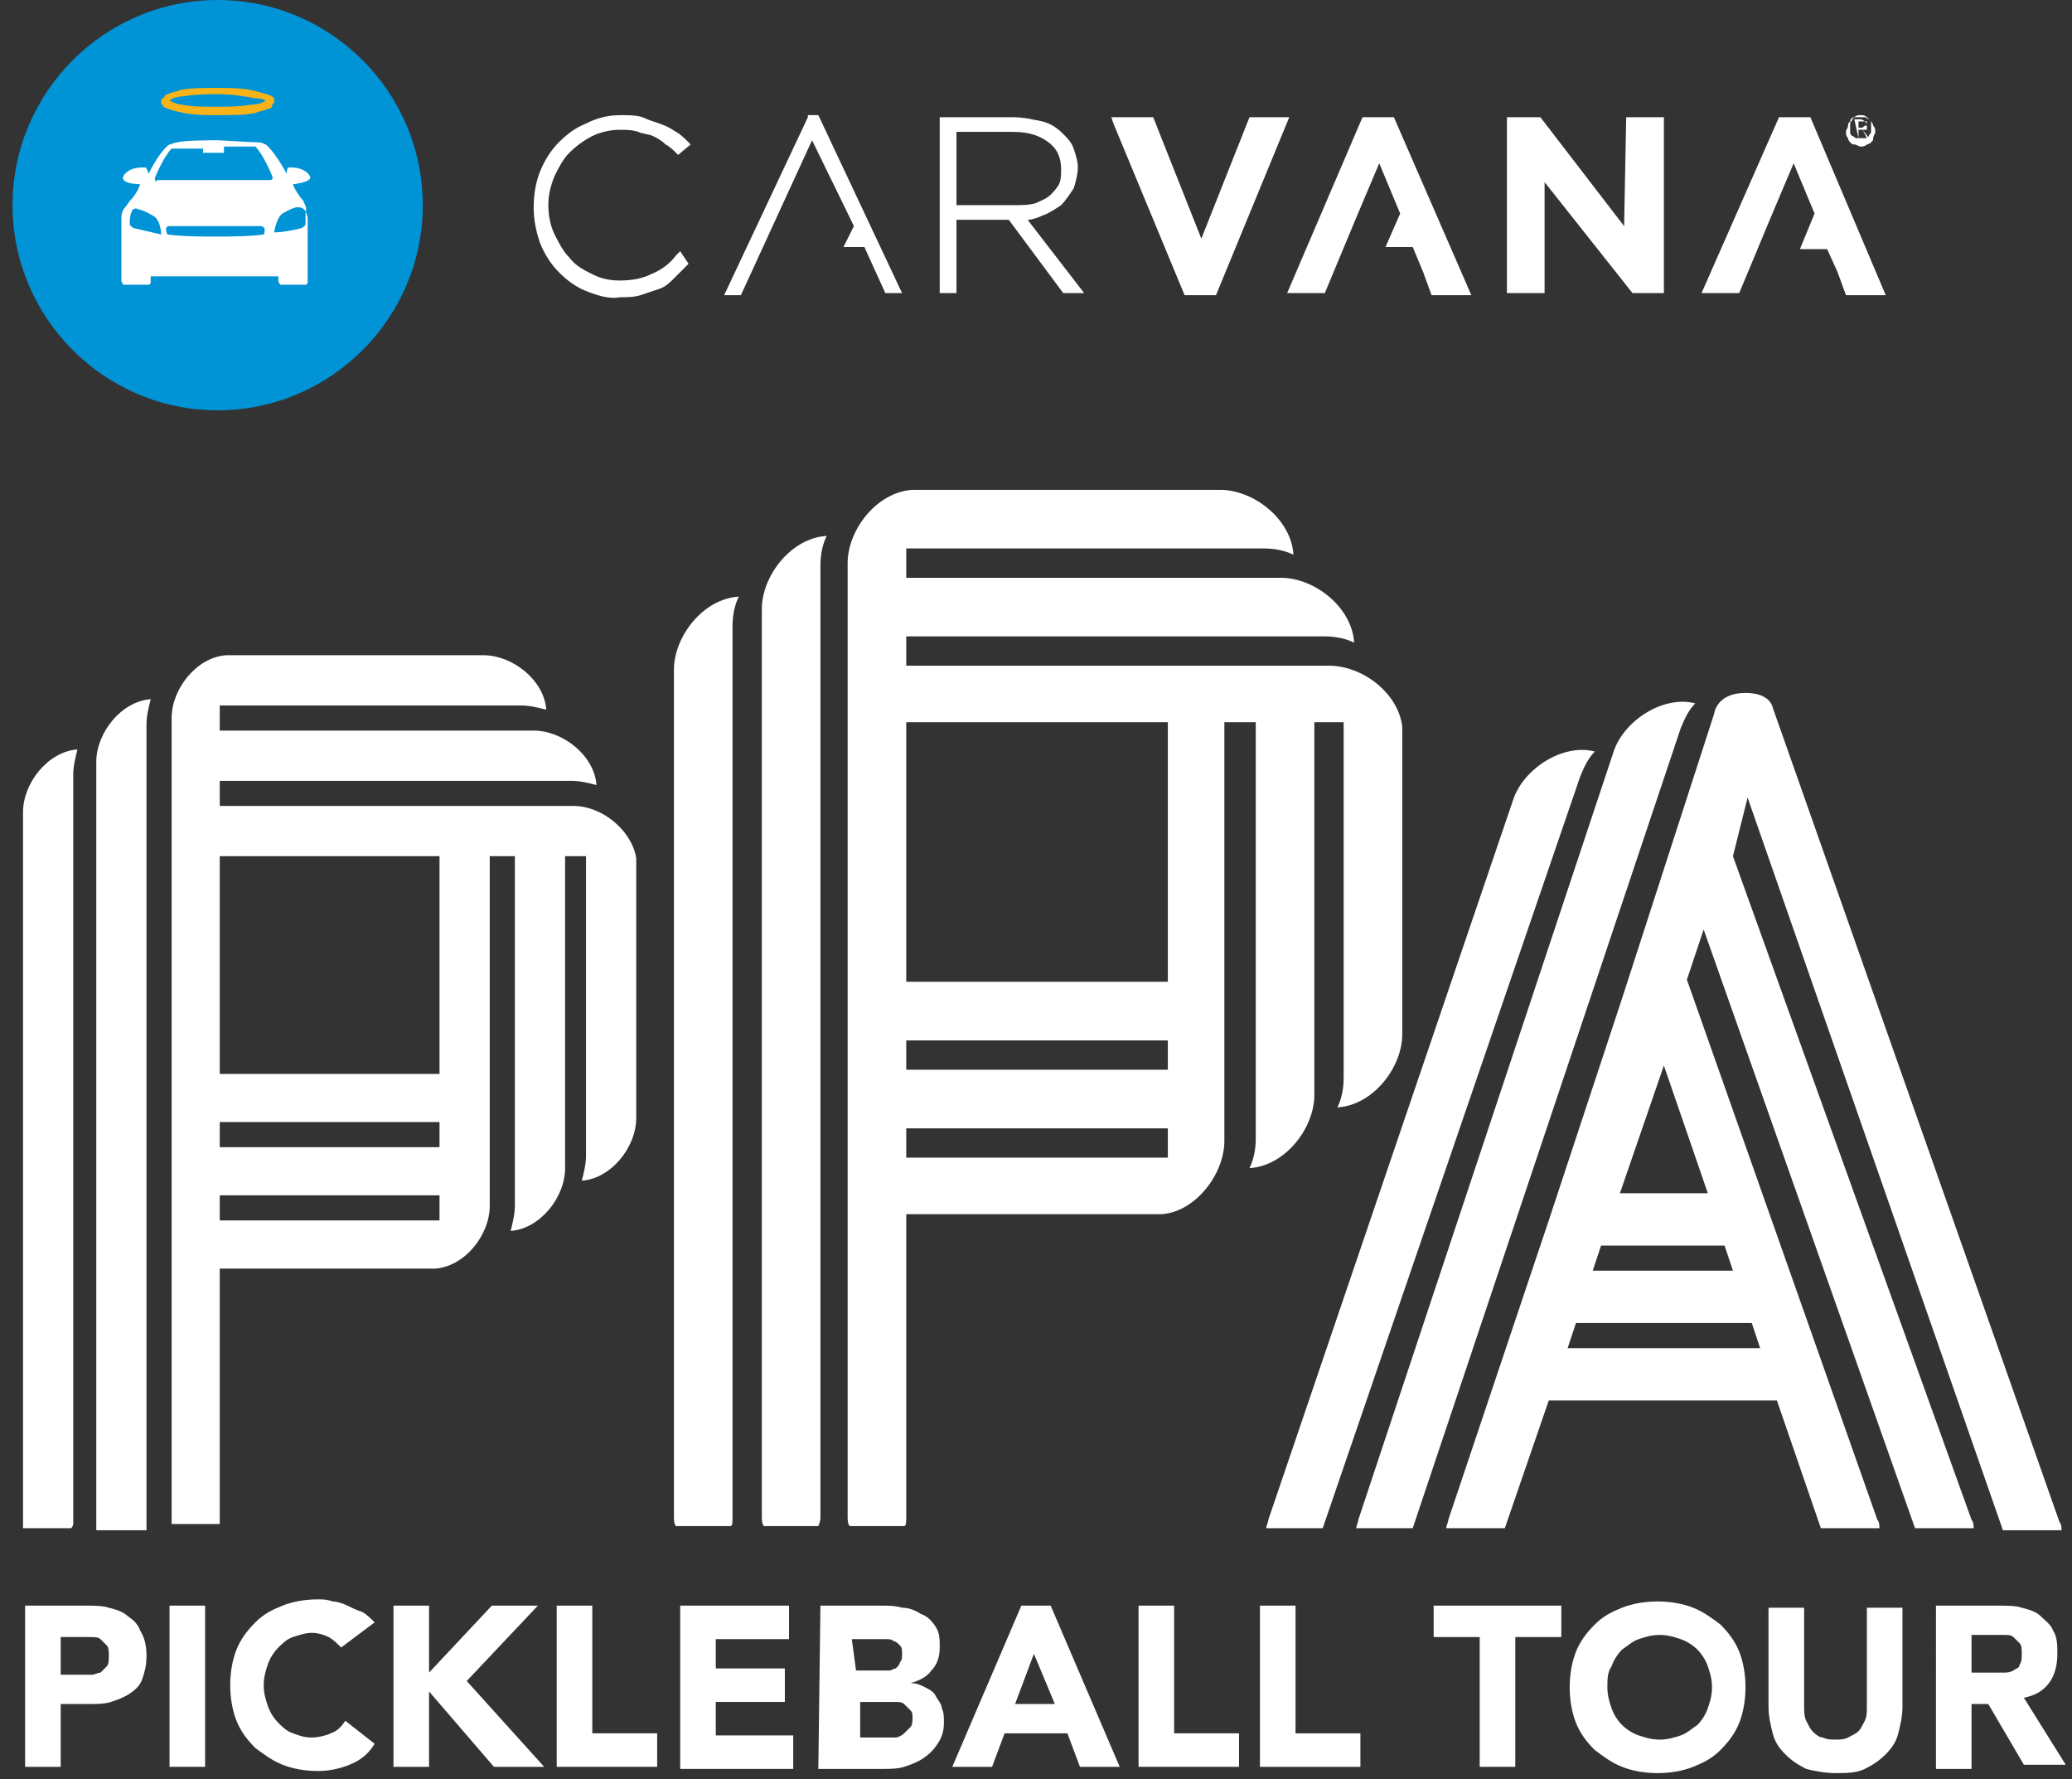 <?xml version="1.0" encoding="utf-8"?>
<!-- Generator: Adobe Illustrator 28.3.0, SVG Export Plug-In . SVG Version: 6.00 Build 0)  -->
<svg version="1.1" id="Layer_1" xmlns="http://www.w3.org/2000/svg" xmlns:xlink="http://www.w3.org/1999/xlink" x="0px" y="0px"
	 viewBox="0 0 99 85" style="enable-background:new 0 0 99 85;" xml:space="preserve">
<rect x="0" y="0" width="99" height="85" fill="#333333" stroke="none"/>
<style type="text/css">
	.st0{clip-path:url(#SVGID_00000084526948050686824430000004169664642212478655_);}
	.st1{fill:#FFFFFF;}
	.st2{fill:#0093D6;}
	.st3{fill:#F8B318;}
</style>
<g>
	<defs>
		<rect id="SVGID_1_" x="0.6" width="98.1" height="85"/>
	</defs>
	<clipPath id="SVGID_00000041294896396264091470000014943639713990389403_">
		<use xlink:href="#SVGID_1_"  style="overflow:visible;"/>
	</clipPath>
	<g style="clip-path:url(#SVGID_00000041294896396264091470000014943639713990389403_);">
		<path class="st1" d="M32.3,12.2c-0.3,0.4-0.7,0.7-1.2,0.9c-0.4,0.2-0.9,0.3-1.5,0.3c-0.5,0-0.9-0.1-1.3-0.3
			c-0.4-0.2-0.8-0.4-1.1-0.8c-0.3-0.3-0.5-0.7-0.7-1.1c-0.2-0.4-0.3-0.9-0.3-1.4v0c0-0.5,0.1-0.9,0.3-1.4c0.2-0.4,0.4-0.8,0.7-1.1
			c0.3-0.3,0.7-0.6,1.1-0.8c0.4-0.2,0.9-0.3,1.3-0.3c0.3,0,0.6,0,0.9,0.1c0.2,0.1,0.5,0.1,0.7,0.2c0.2,0.1,0.4,0.2,0.6,0.4
			c0.2,0.1,0.4,0.3,0.5,0.4l0.1,0.1L33,6.9l-0.1-0.1c-0.2-0.2-0.4-0.4-0.6-0.5C32,6.1,31.8,6,31.5,5.9c-0.3-0.1-0.6-0.2-0.8-0.3
			c-0.3-0.1-0.7-0.1-1-0.1c-0.6,0-1.1,0.1-1.7,0.4c-0.5,0.2-0.9,0.5-1.3,0.9c-0.4,0.4-0.7,0.9-0.9,1.4c-0.2,0.5-0.3,1.1-0.3,1.7v0
			c0,0.6,0.1,1.1,0.3,1.7c0.2,0.5,0.5,1,0.9,1.4c0.4,0.4,0.8,0.7,1.3,0.9c0.5,0.2,1.1,0.4,1.6,0.3c0.3,0,0.7,0,1-0.1
			c0.3-0.1,0.6-0.2,0.9-0.3c0.3-0.1,0.5-0.3,0.7-0.5c0.2-0.2,0.4-0.4,0.6-0.6l0.1-0.1L32.5,12L32.3,12.2L32.3,12.2z"/>
		<path class="st1" d="M38.6,5.6l-4,8.5h0.8l3.4-7.4l2,4.1l-0.5,1h1l1,2.2h0.8l-4-8.5H38.6z"/>
		<path class="st1" d="M49.1,10.5c0.2,0,0.5-0.1,0.7-0.2c0.3-0.1,0.6-0.3,0.9-0.5c0.2-0.2,0.4-0.5,0.6-0.8c0.1-0.3,0.2-0.7,0.2-1v0
			c0-0.3-0.1-0.6-0.2-0.9c-0.1-0.3-0.3-0.5-0.5-0.7c-0.3-0.3-0.6-0.5-1-0.6c-0.5-0.1-0.9-0.2-1.4-0.2h-3.5V14h0.8v-3.5h2.5l2.6,3.5
			h1L49.1,10.5L49.1,10.5z M45.7,9.8V6.3h2.7c0.8,0,1.3,0.2,1.7,0.5c0.4,0.3,0.6,0.7,0.6,1.3v0c0,0.2,0,0.5-0.1,0.7
			c-0.1,0.2-0.3,0.4-0.4,0.5c-0.2,0.2-0.5,0.3-0.7,0.4c-0.3,0.1-0.7,0.1-1,0.1L45.7,9.8L45.7,9.8z"/>
		<path class="st1" d="M57.4,11.4l-2.3-5.8h-2l0.1,0.3l3.4,8.2h1.5l3.5-8.5h-1.9L57.4,11.4z"/>
		<path class="st1" d="M65.1,5.6L61.5,14h1.8l1.5-3.6l1.1-2.6l1,2.4l-0.7,1.6h1.3L68,13l0.4,1.1h1.9l-3.7-8.5H65.1z"/>
		<path class="st1" d="M86.5,5.6h-1.5L81.3,14h1.8l1.5-3.6l1.1-2.6l1,2.4L86,11.9h1.3l0.5,1.1l0.4,1.1h1.9L86.5,5.6z"/>
		<path class="st1" d="M77.6,10.8l-4-5.2h-1.6V14h1.8V8.7L78,14h1.5V5.6h-1.8L77.6,10.8L77.6,10.8z"/>
		<path class="st2" d="M20.2,9.8c0,5.4-4.4,9.8-9.8,9.8c-5.4,0-9.8-4.4-9.8-9.8C0.6,4.4,5,0,10.4,0C15.8,0,20.2,4.4,20.2,9.8"/>
		<path class="st3" d="M10.4,4.5c-0.5,0-1,0-1.6,0.1c-0.3,0-0.6,0.1-0.7,0.2l0,0C8.3,4.9,8.5,5,8.7,5c0.4,0.1,1.1,0.1,1.7,0.1
			c0.5,0,1,0,1.6-0.1c0.3,0,0.6-0.1,0.7-0.2l0,0c-0.2-0.1-0.3-0.1-0.5-0.1C11.7,4.6,11.1,4.5,10.4,4.5z M10.4,5.5
			c-0.5,0-1.1,0-1.6-0.1C8.3,5.3,8,5.2,7.8,5.1C7.8,5,7.8,5,7.7,5c0,0,0-0.1,0-0.1c0,0,0-0.1,0-0.1c0,0,0-0.1,0.1-0.1
			C7.9,4.6,7.9,4.5,8,4.5c0.2-0.1,0.4-0.1,0.6-0.2c0.5-0.1,1.1-0.1,1.8-0.1c0.5,0,1.1,0,1.6,0.1c0.4,0.1,0.8,0.2,1,0.3
			c0,0,0.1,0.1,0.1,0.1c0,0,0,0.1,0,0.1c0,0,0,0.1,0,0.1C13,5,13,5,13,5.1c-0.1,0.1-0.1,0.1-0.2,0.1c-0.2,0.1-0.4,0.1-0.6,0.2
			C11.7,5.5,11.1,5.5,10.4,5.5z"/>
		<path class="st1" d="M14.5,9.6C14.3,9.4,14,8.9,14,8.8l0,0c0,0,1-0.1,0.8-0.4c0,0-0.2-0.4-0.9-0.4c0,0-0.1,0-0.1,0
			c0,0-0.1,0-0.1,0.3c-0.6-1.1-1-1.4-1-1.4c-0.1,0-0.1-0.1-0.4-0.1c-0.2,0-1.8-0.1-1.9-0.1h0c-0.1,0-1.7,0-1.9,0.1
			c-0.2,0-0.3,0.1-0.4,0.1c0,0-0.4,0.2-1,1.4C7,8,7,8,6.9,8c0,0-0.1,0-0.1,0C6.1,8,5.9,8.4,5.9,8.4C5.7,8.8,6.7,8.8,6.7,8.8l0,0
			C6.6,9.1,6.4,9.4,6.2,9.6c0,0-0.2,0.3-0.3,0.4c-0.1,0.2-0.1,0.3-0.1,0.5c0,0.3,0,1.4,0,1.4v1.5c0,0.1,0.1,0.2,0.1,0.2h1.2
			c0.1,0,0.1-0.1,0.1-0.2v-0.2h6.1v0.2c0,0.1,0.1,0.2,0.1,0.2h1.2c0.1,0,0.1-0.1,0.1-0.2V12c0,0,0-1.2,0-1.4c0-0.2,0-0.3-0.1-0.5
			C14.7,9.9,14.5,9.7,14.5,9.6z M7.4,8.5c0,0,0.4-1,0.8-1.4c0,0,0.7,0,1.5,0l0,0.1v0.1c0,0,0,0,0,0c0,0,0,0,0,0c0,0,0,0,0,0
			c0,0,0,0,0,0h1c0,0,0,0,0,0c0,0,0,0,0,0c0,0,0,0,0,0c0,0,0,0,0,0V7.1l0-0.1c0.9,0,1.5,0,1.5,0c0.4,0.4,0.8,1.4,0.8,1.4
			c0.1,0.2-0.1,0.2-0.1,0.2H7.5C7.5,8.7,7.4,8.7,7.4,8.5 M6.4,10.9c-0.2-0.1-0.2-0.2-0.2-0.2c0-0.2,0-0.4,0.1-0.6
			C6.3,10,6.5,9.9,6.6,10c0.2,0,0.7,0.3,0.7,0.3c0.4,0.2,0.4,0.9,0.4,0.9C7.3,11.1,6.8,11,6.4,10.9 M12.6,11.2
			c-0.7,0.1-1.7,0.1-2.3,0.1c-0.6,0-1.6,0-2.3-0.1c0,0-0.2-0.4,0.1-0.4c0,0,0.9,0,2.2,0c1.2,0,2.1,0,2.1,0
			C12.8,10.8,12.6,11.2,12.6,11.2 M14.6,10.7c0,0,0,0.1-0.2,0.2c-0.4,0.1-0.9,0.2-1.3,0.2c0,0,0.1-0.7,0.4-0.9c0,0,0.5-0.3,0.7-0.3
			c0.1,0,0.3,0,0.4,0.2C14.6,10.4,14.6,10.6,14.6,10.7"/>
		<path class="st1" d="M88.9,6.1h-0.1V5.8h0.2c0,0,0,0,0.1,0c0,0,0,0,0.1,0c0,0,0,0,0,0c0,0,0,0,0,0.1c0,0,0,0.1,0,0.1
			c0,0,0,0-0.1,0C89,6.1,89,6.1,88.9,6.1L88.9,6.1L88.9,6.1z M88.8,6.6V6.2h0.2l0.2,0.4h0.1L89,6.2c0,0,0.1,0,0.1,0c0,0,0,0,0.1,0
			c0,0,0,0,0-0.1c0,0,0-0.1,0-0.1c0-0.1,0-0.1-0.1-0.2c0,0-0.1-0.1-0.2-0.1h-0.3L88.8,6.6L88.8,6.6L88.8,6.6z M88.9,5.6
			c0.1,0,0.2,0,0.2,0c0.1,0,0.1,0.1,0.2,0.1c0.1,0.1,0.1,0.1,0.1,0.2c0,0.1,0,0.1,0,0.2c0,0.1,0,0.2,0,0.2c0,0.1-0.1,0.1-0.1,0.2
			c-0.1,0.1-0.1,0.1-0.2,0.1c-0.1,0-0.1,0-0.2,0c-0.1,0-0.2,0-0.2,0c-0.1,0-0.1-0.1-0.2-0.1c-0.1-0.1-0.1-0.1-0.1-0.2
			c0-0.1,0-0.1,0-0.2c0-0.1,0-0.2,0-0.2c0-0.1,0.1-0.1,0.1-0.2c0.1-0.1,0.1-0.1,0.2-0.1C88.7,5.6,88.8,5.6,88.9,5.6z M88.9,5.5
			c-0.1,0-0.2,0-0.3,0.1c-0.1,0-0.2,0.1-0.2,0.2c-0.1,0.1-0.1,0.1-0.1,0.2c0,0.1-0.1,0.2-0.1,0.3c0,0.1,0,0.2,0.1,0.3
			c0,0.1,0.1,0.2,0.1,0.2c0.1,0.1,0.1,0.1,0.2,0.1c0.1,0,0.2,0.1,0.3,0.1s0.2,0,0.3-0.1c0.1,0,0.2-0.1,0.2-0.1
			c0.1-0.1,0.1-0.1,0.1-0.2c0-0.1,0.1-0.2,0.1-0.3c0-0.1,0-0.2-0.1-0.3c0-0.1-0.1-0.2-0.1-0.2c-0.1-0.1-0.1-0.1-0.2-0.2
			C89.1,5.5,89,5.5,88.9,5.5z"/>
		<path class="st1" d="M3.5,72.8V37c0-0.4,0.1-0.8,0.2-1.2c-1.4,0.1-2.6,1.6-2.6,3v33.9c0,0.1,0,0.2,0,0.3h2.3
			C3.5,72.9,3.5,72.8,3.5,72.8"/>
		<path class="st1" d="M7,72.8V34.6c0-0.4,0.1-0.8,0.2-1.2c-1.4,0.1-2.6,1.6-2.6,3v36.4c0,0.1,0,0.2,0,0.3H7C7,72.9,7,72.8,7,72.8"
			/>
		<path class="st1" d="M10.5,72.8V60.6h10.3c1.4-0.1,2.6-1.6,2.6-3V40.9h1.2v16.7c0,0.4-0.1,0.8-0.2,1.2c1.4-0.1,2.6-1.6,2.6-3V40.9
			H28v14.3c0,0.4-0.1,0.8-0.2,1.2c1.4-0.1,2.6-1.6,2.6-3V41l0,0c-0.2-1.3-1.6-2.5-3-2.5H10.5v-1.2h16.8c0.4,0,0.8,0.1,1.2,0.2
			c-0.1-1.4-1.6-2.6-3-2.6h-15v-1.2h14.4c0.4,0,0.8,0.1,1.2,0.2c-0.1-1.4-1.6-2.6-3-2.6H10.8c-1.4,0.1-2.6,1.6-2.6,3v38.2
			c0,0.1,0,0.2,0,0.3h2.3C10.5,72.9,10.5,72.8,10.5,72.8 M21,59.4C21,59.4,21,59.5,21,59.4L21,59.4L21,59.4z M10.5,40.9H21v10.4
			H10.5L10.5,40.9L10.5,40.9z M10.5,53.6H21v1.2H10.5L10.5,53.6L10.5,53.6z M10.5,57.1H21v1.2H10.5L10.5,57.1L10.5,57.1z"/>
		<path class="st1" d="M35,72.5V29.9c0-0.5,0.1-1,0.3-1.4c-1.7,0.1-3.1,1.9-3.1,3.5v40.4c0,0.2,0,0.4,0.1,0.5h2.6
			C35,72.9,35,72.7,35,72.5"/>
		<path class="st1" d="M39.2,72.5V27c0-0.5,0.1-1,0.3-1.4c-1.7,0.1-3.1,1.9-3.1,3.5v43.3c0,0.2,0,0.4,0.1,0.5h2.6
			C39.1,72.9,39.2,72.7,39.2,72.5z"/>
		<path class="st1" d="M43.3,72.5V58h12.2c1.6-0.1,3-1.9,3-3.5V34.5H60v19.9c0,0.5-0.1,1-0.3,1.4c1.7-0.1,3.1-1.9,3.1-3.5V34.5h1.4
			v17c0,0.5-0.1,1-0.3,1.4c1.7-0.1,3.1-1.9,3.1-3.5V34.7l0,0c-0.2-1.6-1.9-2.9-3.5-2.9H43.3v-1.4h20c0.5,0,1,0.1,1.4,0.3
			c-0.1-1.7-1.9-3.1-3.5-3.1H43.3v-1.4h17.1c0.5,0,1,0.1,1.4,0.3c-0.1-1.7-1.9-3.1-3.5-3.1H43.6c-1.7,0.1-3.1,1.9-3.1,3.5v45.5
			c0,0.2,0,0.4,0.1,0.5h2.6C43.3,72.9,43.3,72.7,43.3,72.5 M55.8,56.6C55.8,56.6,55.8,56.7,55.8,56.6L55.8,56.6L55.8,56.6z
			 M43.3,34.5h12.5v12.4H43.3V34.5z M43.3,49.7h12.5v1.4H43.3V49.7z M43.3,53.9h12.5v1.4H43.3V53.9z"/>
		<path class="st1" d="M75.5,37.1c0.2-0.5,0.4-0.9,0.7-1.2c-1.5-0.4-3.4,0.8-3.9,2.3L60.6,72.6c0,0.1-0.1,0.3-0.1,0.4h2.7L75.5,37.1
			L75.5,37.1z"/>
		<path class="st1" d="M80.3,34.8c0.2-0.5,0.4-0.9,0.7-1.2c-1.5-0.4-3.4,0.8-3.9,2.3L64.9,72.6c0,0.1-0.1,0.3-0.1,0.4h2.7L80.3,34.8
			L80.3,34.8z"/>
		<path class="st1" d="M74,66.9l10.9,0L87,73h2.8c0-0.1,0-0.3-0.1-0.4l-9.1-25.8l0.8-2.4L91.5,73h2.8c0-0.1,0-0.3-0.1-0.4L82.8,40.9
			l0.7-2.8l12.2,35h2.8c0-0.1,0-0.3-0.1-0.4L84.7,33.8c0,0-0.1-0.7-1.3-0.7c-1.4,0-1.5,1-1.5,1l-4.4,13.6L74,58.3l-4.8,14.3
			c0,0.1-0.1,0.3-0.1,0.4h2.8L74,66.9L74,66.9z M79.5,50.9l2.1,6.1l-4.2,0L79.5,50.9z M76.5,59.5l5.9,0l0.4,1.2l-6.7,0L76.5,59.5z
			 M75.3,63.2l8.4,0l0.4,1.2l-9.2,0L75.3,63.2L75.3,63.2z"/>
		<path class="st1" d="M1.2,76.7h2.9c0.4,0,0.8,0,1.1,0.1c0.4,0.1,0.7,0.2,0.9,0.4c0.3,0.2,0.5,0.4,0.6,0.7C6.9,78.2,7,78.6,7,79.1
			c0,0.5-0.1,0.8-0.2,1.1c-0.1,0.3-0.3,0.5-0.6,0.7c-0.3,0.2-0.6,0.3-0.9,0.4c-0.3,0.1-0.7,0.1-1.1,0.1H2.9v3H1.2V76.7L1.2,76.7z
			 M2.9,80h1.1c0.2,0,0.3,0,0.4,0s0.3-0.1,0.4-0.1c0.1-0.1,0.2-0.2,0.3-0.3c0.1-0.1,0.1-0.3,0.1-0.5c0-0.2,0-0.4-0.1-0.5
			c-0.1-0.1-0.2-0.2-0.3-0.3c-0.1-0.1-0.3-0.1-0.5-0.1c-0.2,0-0.3,0-0.5,0H2.9L2.9,80L2.9,80z"/>
		<path class="st1" d="M9.8,76.7H8.1v7.7h1.7V76.7z"/>
		<path class="st1" d="M16.3,78.7c-0.2-0.2-0.4-0.4-0.6-0.5c-0.2-0.1-0.5-0.2-0.8-0.2c-0.3,0-0.6,0.1-0.9,0.2
			c-0.3,0.1-0.5,0.3-0.7,0.5c-0.2,0.2-0.4,0.5-0.5,0.8c-0.1,0.3-0.2,0.6-0.2,1c0,0.4,0.1,0.7,0.2,1c0.1,0.3,0.3,0.6,0.5,0.8
			c0.2,0.2,0.4,0.4,0.7,0.5c0.3,0.1,0.5,0.2,0.9,0.2c0.3,0,0.7-0.1,0.9-0.2c0.3-0.1,0.5-0.3,0.7-0.6l1.4,1.1c-0.3,0.5-0.7,0.8-1.2,1
			c-0.5,0.2-1,0.3-1.5,0.3c-0.6,0-1.2-0.1-1.7-0.3c-0.5-0.2-0.9-0.5-1.3-0.8c-0.4-0.4-0.7-0.8-0.9-1.3c-0.2-0.5-0.3-1.1-0.3-1.7
			c0-0.6,0.1-1.2,0.3-1.7c0.2-0.5,0.5-0.9,0.9-1.3c0.4-0.4,0.8-0.6,1.3-0.8c0.5-0.2,1.1-0.3,1.7-0.3c0.2,0,0.4,0,0.7,0.1
			c0.2,0,0.5,0.1,0.7,0.2c0.2,0.1,0.4,0.2,0.7,0.3c0.2,0.1,0.4,0.3,0.6,0.5L16.3,78.7L16.3,78.7z"/>
		<path class="st1" d="M18.8,76.7h1.7v3.2l3-3.2h2.2l-3.4,3.6l3.7,4.1h-2.4l-3.1-3.6v3.6h-1.7V76.7z"/>
		<path class="st1" d="M26.6,76.7h1.7v6.1h3.1v1.6h-4.8V76.7z"/>
		<path class="st1" d="M32.5,76.7h5.2v1.6h-3.5v1.4h3.3v1.6h-3.3v1.6h3.7v1.6h-5.4V76.7z"/>
		<path class="st1" d="M39.2,76.7h2.9c0.3,0,0.7,0,1,0.1c0.3,0,0.6,0.1,0.9,0.3c0.3,0.1,0.5,0.3,0.7,0.6c0.2,0.3,0.2,0.6,0.2,1
			c0,0.4-0.1,0.8-0.4,1.1c-0.2,0.3-0.6,0.5-1,0.6v0c0.3,0,0.5,0.1,0.7,0.2c0.2,0.1,0.4,0.2,0.5,0.4c0.1,0.2,0.3,0.4,0.3,0.6
			c0.1,0.2,0.1,0.4,0.1,0.7c0,0.4-0.1,0.7-0.3,1c-0.2,0.3-0.4,0.5-0.7,0.7c-0.3,0.2-0.6,0.3-0.9,0.4c-0.3,0.1-0.7,0.1-1,0.1h-3.1
			L39.2,76.7L39.2,76.7z M40.9,79.8h1.2c0.1,0,0.3,0,0.4,0c0.1,0,0.2-0.1,0.3-0.1c0.1-0.1,0.2-0.2,0.2-0.3c0.1-0.1,0.1-0.2,0.1-0.4
			s0-0.3-0.1-0.4c-0.1-0.1-0.2-0.2-0.3-0.2c-0.1-0.1-0.2-0.1-0.4-0.1c-0.1,0-0.3,0-0.4,0h-1.2L40.9,79.8L40.9,79.8z M40.9,83h1.5
			c0.1,0,0.3,0,0.4,0c0.1,0,0.3-0.1,0.4-0.2c0.1-0.1,0.2-0.2,0.3-0.3c0.1-0.1,0.1-0.3,0.1-0.4c0-0.2,0-0.3-0.1-0.4
			c-0.1-0.1-0.2-0.2-0.3-0.3c-0.1-0.1-0.3-0.1-0.4-0.1c-0.2,0-0.3,0-0.4,0h-1.3V83L40.9,83z"/>
		<path class="st1" d="M48.8,76.7h1.4l3.3,7.7h-1.9L51,82.8h-3l-0.6,1.6h-1.9L48.8,76.7L48.8,76.7z M49.4,79l-0.9,2.4h1.9L49.4,79z"
			/>
		<path class="st1" d="M54.4,76.7h1.7v6.1h3.1v1.6h-4.8V76.7z"/>
		<path class="st1" d="M60.2,76.7h1.7v6.1H65v1.6h-4.8V76.7z"/>
		<path class="st1" d="M70.7,78.2h-2.2v-1.5h6.1v1.5h-2.2v6.2h-1.7V78.2z"/>
		<path class="st1" d="M75,80.6c0-0.6,0.1-1.2,0.3-1.7c0.2-0.5,0.5-0.9,0.9-1.3c0.4-0.4,0.8-0.6,1.3-0.8c0.5-0.2,1.1-0.3,1.7-0.3
			c0.6,0,1.2,0.1,1.7,0.3c0.5,0.2,0.9,0.5,1.3,0.8c0.4,0.4,0.7,0.8,0.9,1.3c0.2,0.5,0.3,1.1,0.3,1.7c0,0.6-0.1,1.2-0.3,1.7
			c-0.2,0.5-0.5,0.9-0.9,1.3c-0.4,0.4-0.8,0.6-1.3,0.8c-0.5,0.2-1.1,0.3-1.7,0.3c-0.6,0-1.2-0.1-1.7-0.3c-0.5-0.2-0.9-0.5-1.3-0.8
			c-0.4-0.4-0.7-0.8-0.9-1.3C75.1,81.8,75,81.2,75,80.6z M76.8,80.6c0,0.4,0.1,0.7,0.2,1c0.1,0.3,0.3,0.6,0.5,0.8
			c0.2,0.2,0.5,0.4,0.8,0.5c0.3,0.1,0.6,0.2,1,0.2c0.4,0,0.7-0.1,1-0.2c0.3-0.1,0.5-0.3,0.8-0.5c0.2-0.2,0.4-0.5,0.5-0.8
			c0.1-0.3,0.2-0.6,0.2-1c0-0.4-0.1-0.7-0.2-1c-0.1-0.3-0.3-0.6-0.5-0.8c-0.2-0.2-0.5-0.4-0.8-0.5c-0.3-0.1-0.6-0.2-1-0.2
			c-0.4,0-0.7,0.1-1,0.2c-0.3,0.1-0.5,0.3-0.8,0.5c-0.2,0.2-0.4,0.5-0.5,0.8C76.8,79.9,76.8,80.2,76.8,80.6z"/>
		<path class="st1" d="M90.9,81.5c0,0.5-0.1,0.9-0.2,1.3c-0.1,0.4-0.3,0.7-0.6,1c-0.3,0.3-0.6,0.5-1,0.7c-0.4,0.2-0.9,0.2-1.4,0.2
			c-0.5,0-1-0.1-1.4-0.2c-0.4-0.2-0.7-0.4-1-0.7c-0.3-0.3-0.5-0.6-0.6-1c-0.1-0.4-0.2-0.8-0.2-1.3v-4.7h1.7v4.7c0,0.2,0,0.5,0.1,0.7
			c0.1,0.2,0.2,0.4,0.3,0.5c0.1,0.1,0.3,0.3,0.5,0.3c0.2,0.1,0.4,0.1,0.6,0.1c0.2,0,0.4,0,0.6-0.1c0.2-0.1,0.4-0.2,0.5-0.3
			c0.1-0.1,0.2-0.3,0.3-0.5c0.1-0.2,0.1-0.4,0.1-0.7v-4.7h1.7L90.9,81.5L90.9,81.5z"/>
		<path class="st1" d="M92.5,76.7h3c0.4,0,0.8,0,1.1,0.1c0.4,0.1,0.7,0.2,0.9,0.4s0.5,0.4,0.6,0.7c0.2,0.3,0.2,0.7,0.2,1.1
			c0,0.5-0.1,1-0.4,1.4c-0.3,0.4-0.7,0.6-1.2,0.7l2,3.2h-2L95,81.4h-0.8v3.1h-1.7L92.5,76.7L92.5,76.7z M94.2,79.9h1
			c0.2,0,0.3,0,0.5,0c0.2,0,0.3,0,0.5-0.1c0.1-0.1,0.3-0.1,0.3-0.3c0.1-0.1,0.1-0.3,0.1-0.5c0-0.2,0-0.4-0.1-0.5
			c-0.1-0.1-0.2-0.2-0.3-0.3c-0.1-0.1-0.3-0.1-0.4-0.1c-0.2,0-0.3,0-0.5,0h-1.1L94.2,79.9L94.2,79.9z"/>
	</g>
</g>
</svg>

